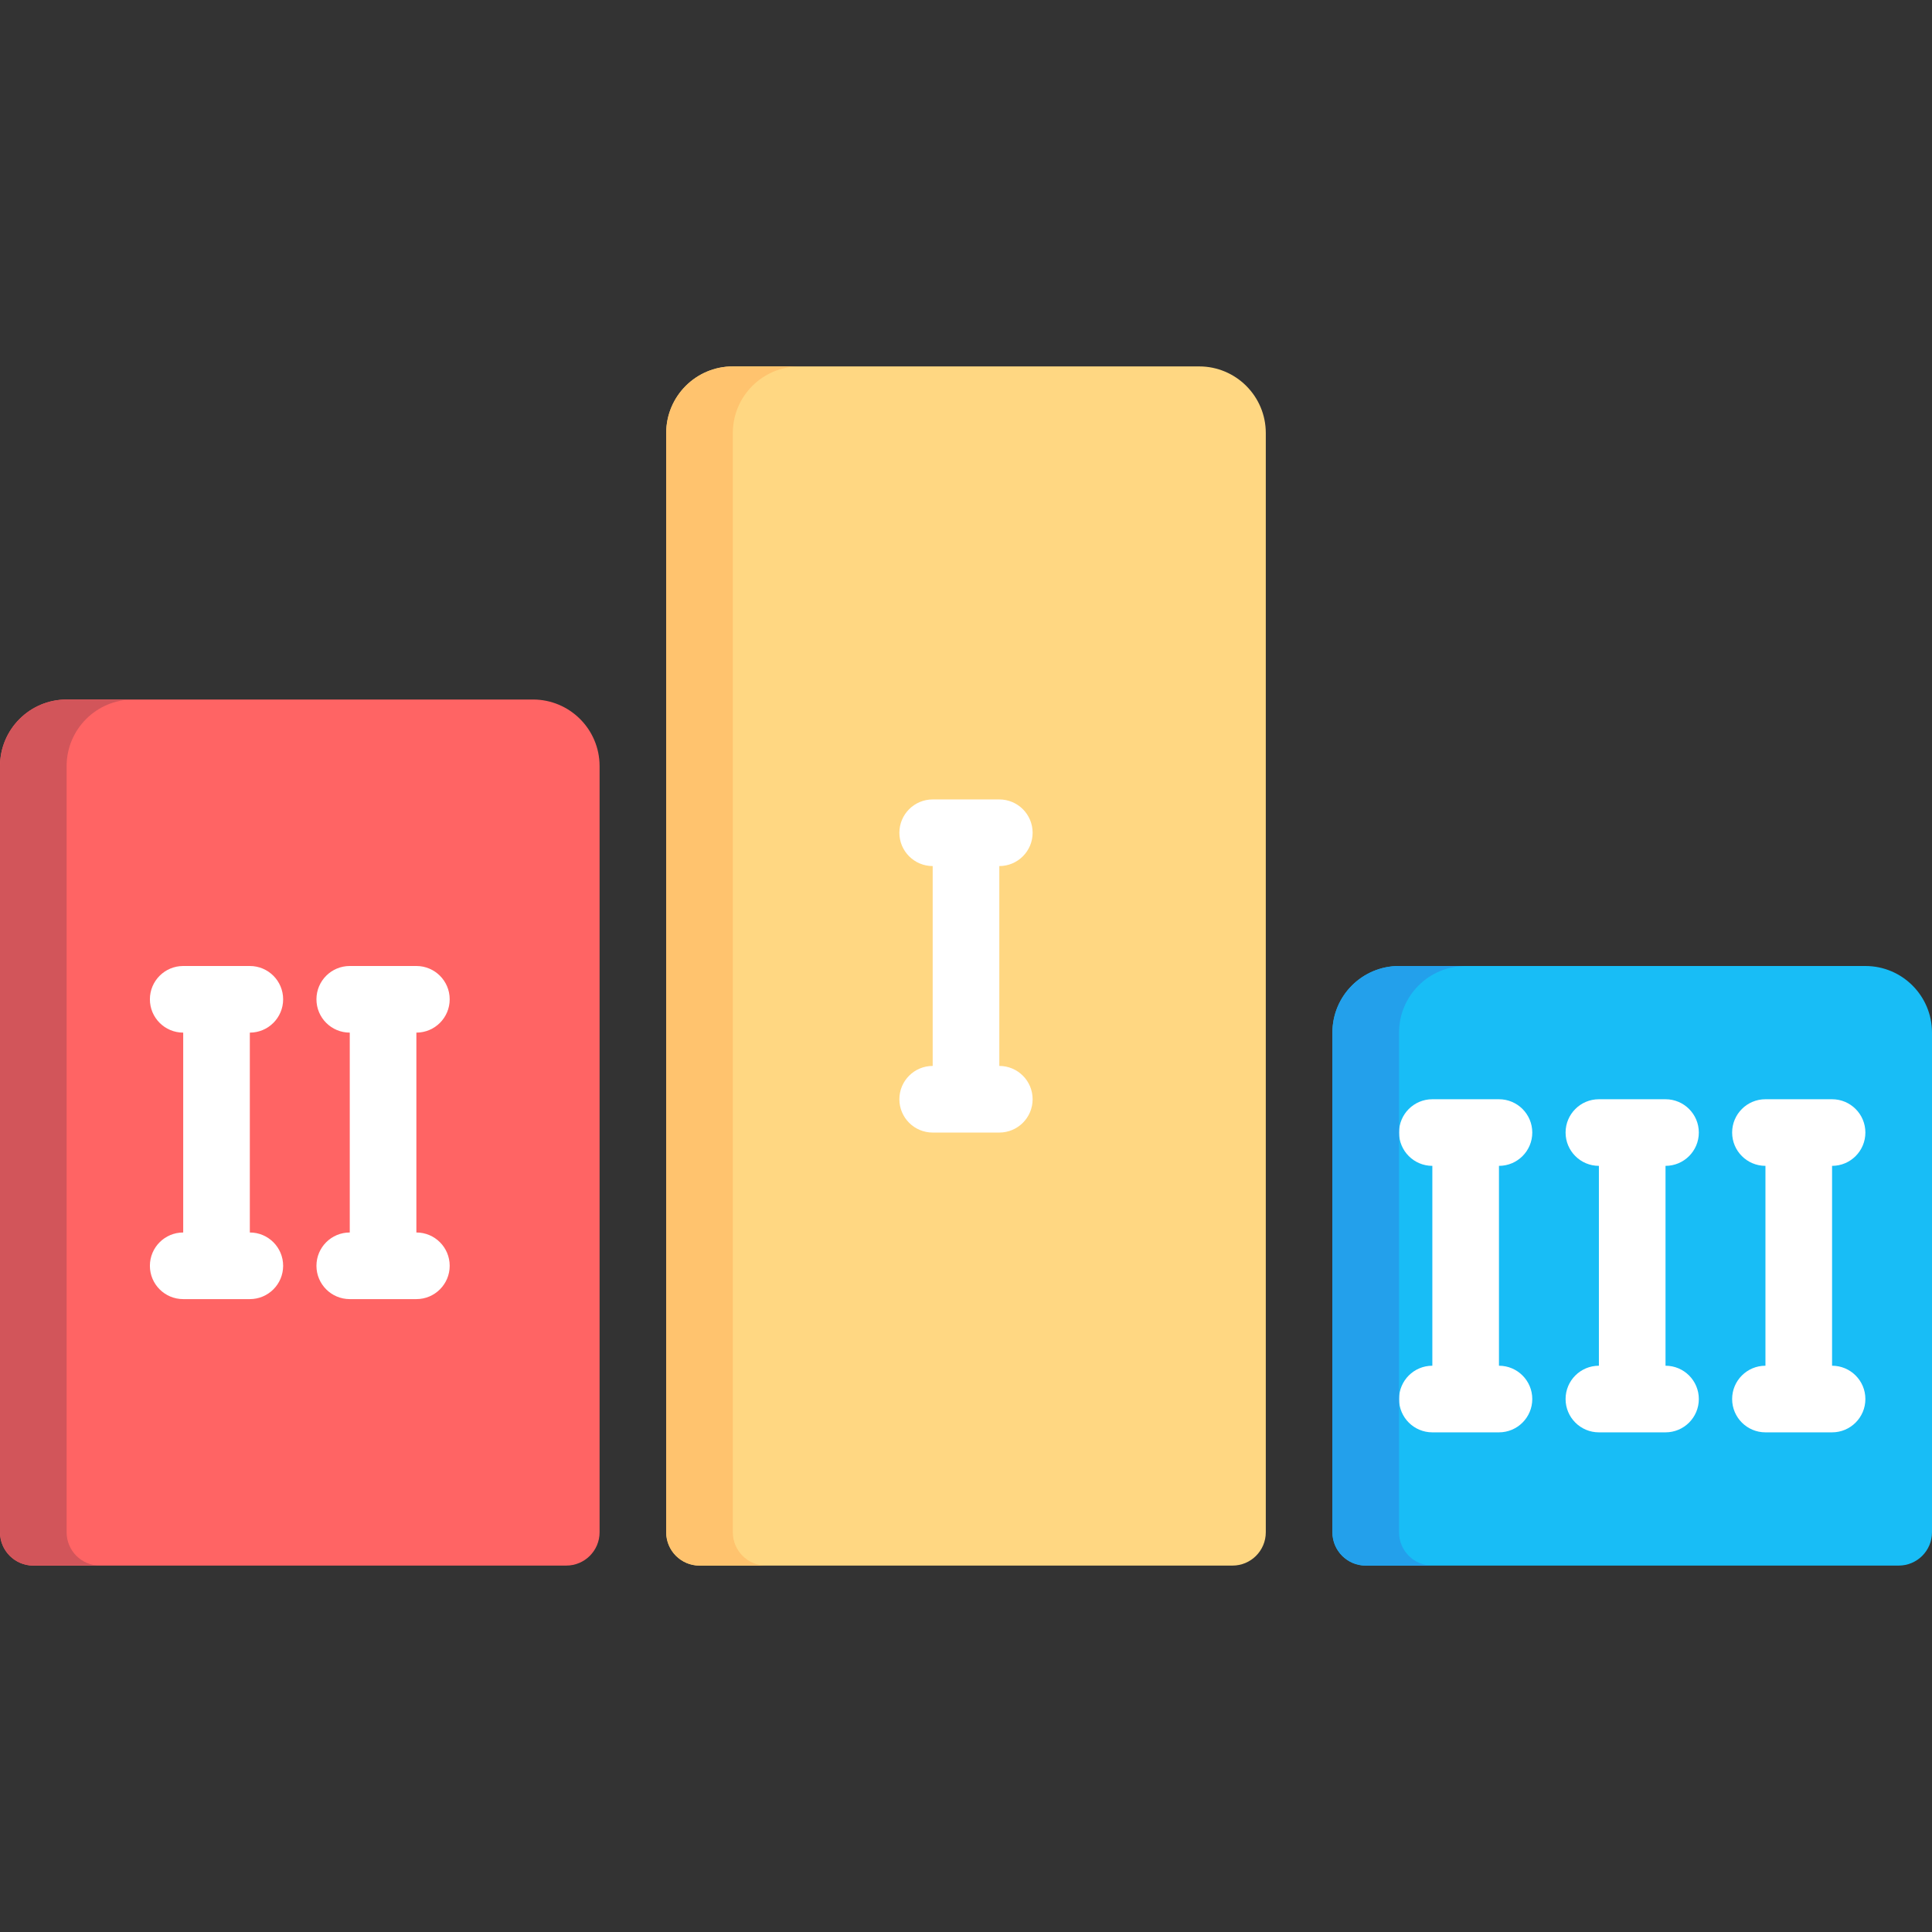 <?xml version="1.0" encoding="iso-8859-1"?>
<!-- Uploaded to: SVG Repo, www.svgrepo.com, Generator: SVG Repo Mixer Tools -->
<svg height="800px" width="800px" version="1.1" id="Layer_1" xmlns="http://www.w3.org/2000/svg" xmlns:xlink="http://www.w3.org/1999/xlink" 
	 viewBox="0 0 512 512" xml:space="preserve">
<rect x="0" y="0" width="512" height="512" fill="#333333" stroke="none"/>
<path style="fill:#FFD782;" d="M317.793,97.103H194.207c-9.751,0-17.655,7.904-17.655,17.655v291.31
	c0,4.875,3.953,8.828,8.828,8.828h141.241c4.875,0,8.828-3.953,8.828-8.828v-291.31C335.448,105.007,327.544,97.103,317.793,97.103z
	"/>
<path style="fill:#FF6464;" d="M141.241,185.379H17.655C7.904,185.379,0,193.283,0,203.034v203.034c0,4.875,3.953,8.828,8.828,8.828
	h141.241c4.875,0,8.828-3.953,8.828-8.828V203.034C158.897,193.283,150.993,185.379,141.241,185.379z"/>
<path style="fill:#18BDF6;" d="M494.345,256H370.759c-9.751,0-17.655,7.904-17.655,17.655v132.414c0,4.875,3.953,8.828,8.828,8.828
	h141.241c4.875,0,8.828-3.953,8.828-8.828V273.655C512,263.904,504.096,256,494.345,256z"/>
<g>
	<path style="fill:#FFFFFF;" d="M397.241,361.931v-52.966c4.875,0,8.828-3.948,8.828-8.828c0-4.879-3.953-8.828-8.828-8.828h-17.655
		c-4.875,0-8.828,3.948-8.828,8.828c0,4.879,3.953,8.828,8.828,8.828v52.966c-4.875,0-8.828,3.948-8.828,8.828
		c0,4.879,3.953,8.828,8.828,8.828h17.655c4.875,0,8.828-3.948,8.828-8.828C406.069,365.879,402.116,361.931,397.241,361.931z"/>
	<path style="fill:#FFFFFF;" d="M441.379,361.931v-52.966c4.875,0,8.828-3.948,8.828-8.828c0-4.879-3.953-8.828-8.828-8.828h-17.655
		c-4.875,0-8.828,3.948-8.828,8.828c0,4.879,3.953,8.828,8.828,8.828v52.966c-4.875,0-8.828,3.948-8.828,8.828
		c0,4.879,3.953,8.828,8.828,8.828h17.655c4.875,0,8.828-3.948,8.828-8.828C450.207,365.879,446.254,361.931,441.379,361.931z"/>
	<path style="fill:#FFFFFF;" d="M75.034,264.828c0-4.879-3.953-8.828-8.828-8.828H48.552c-4.875,0-8.828,3.948-8.828,8.828
		c0,4.879,3.953,8.828,8.828,8.828v52.966c-4.875,0-8.828,3.948-8.828,8.828s3.953,8.828,8.828,8.828h17.655
		c4.875,0,8.828-3.948,8.828-8.828s-3.953-8.828-8.828-8.828v-52.966C71.082,273.655,75.034,269.707,75.034,264.828z"/>
	<path style="fill:#FFFFFF;" d="M110.345,326.621v-52.966c4.875,0,8.828-3.948,8.828-8.828c0-4.879-3.953-8.828-8.828-8.828H92.69
		c-4.875,0-8.828,3.948-8.828,8.828c0,4.879,3.953,8.828,8.828,8.828v52.966c-4.875,0-8.828,3.948-8.828,8.828
		s3.953,8.828,8.828,8.828h17.655c4.875,0,8.828-3.948,8.828-8.828S115.22,326.621,110.345,326.621z"/>
	<path style="fill:#FFFFFF;" d="M485.517,361.931v-52.966c4.875,0,8.828-3.948,8.828-8.828c0-4.879-3.953-8.828-8.828-8.828h-17.655
		c-4.875,0-8.828,3.948-8.828,8.828c0,4.879,3.953,8.828,8.828,8.828v52.966c-4.875,0-8.828,3.948-8.828,8.828
		c0,4.879,3.953,8.828,8.828,8.828h17.655c4.875,0,8.828-3.948,8.828-8.828C494.345,365.879,490.392,361.931,485.517,361.931z"/>
	<path style="fill:#FFFFFF;" d="M264.828,282.483v-52.966c4.875,0,8.828-3.948,8.828-8.828s-3.953-8.828-8.828-8.828h-17.655
		c-4.875,0-8.828,3.948-8.828,8.828s3.953,8.828,8.828,8.828v52.966c-4.875,0-8.828,3.948-8.828,8.828
		c0,4.879,3.953,8.828,8.828,8.828h17.655c4.875,0,8.828-3.948,8.828-8.828C273.655,286.431,269.703,282.483,264.828,282.483z"/>
</g>
<path style="fill:#FFC36E;" d="M194.207,406.069v-291.31c0-9.751,7.905-17.655,17.655-17.655h-17.655
	c-9.75,0-17.655,7.904-17.655,17.655v291.31c0,4.875,3.953,8.828,8.828,8.828h17.655
	C198.159,414.897,194.207,410.944,194.207,406.069z"/>
<path style="fill:#D2555A;" d="M17.655,406.069V203.034c0-9.751,7.905-17.655,17.655-17.655H17.655
	C7.905,185.379,0,193.283,0,203.034v203.034c0,4.875,3.953,8.828,8.828,8.828h17.655C21.608,414.897,17.655,410.944,17.655,406.069z
	"/>
<path style="fill:#23A0EB;" d="M370.759,406.069V273.655c0-9.751,7.905-17.655,17.655-17.655h-17.655
	c-9.75,0-17.655,7.904-17.655,17.655v132.414c0,4.875,3.953,8.828,8.828,8.828h17.655
	C374.711,414.897,370.759,410.944,370.759,406.069z"/>
</svg>
